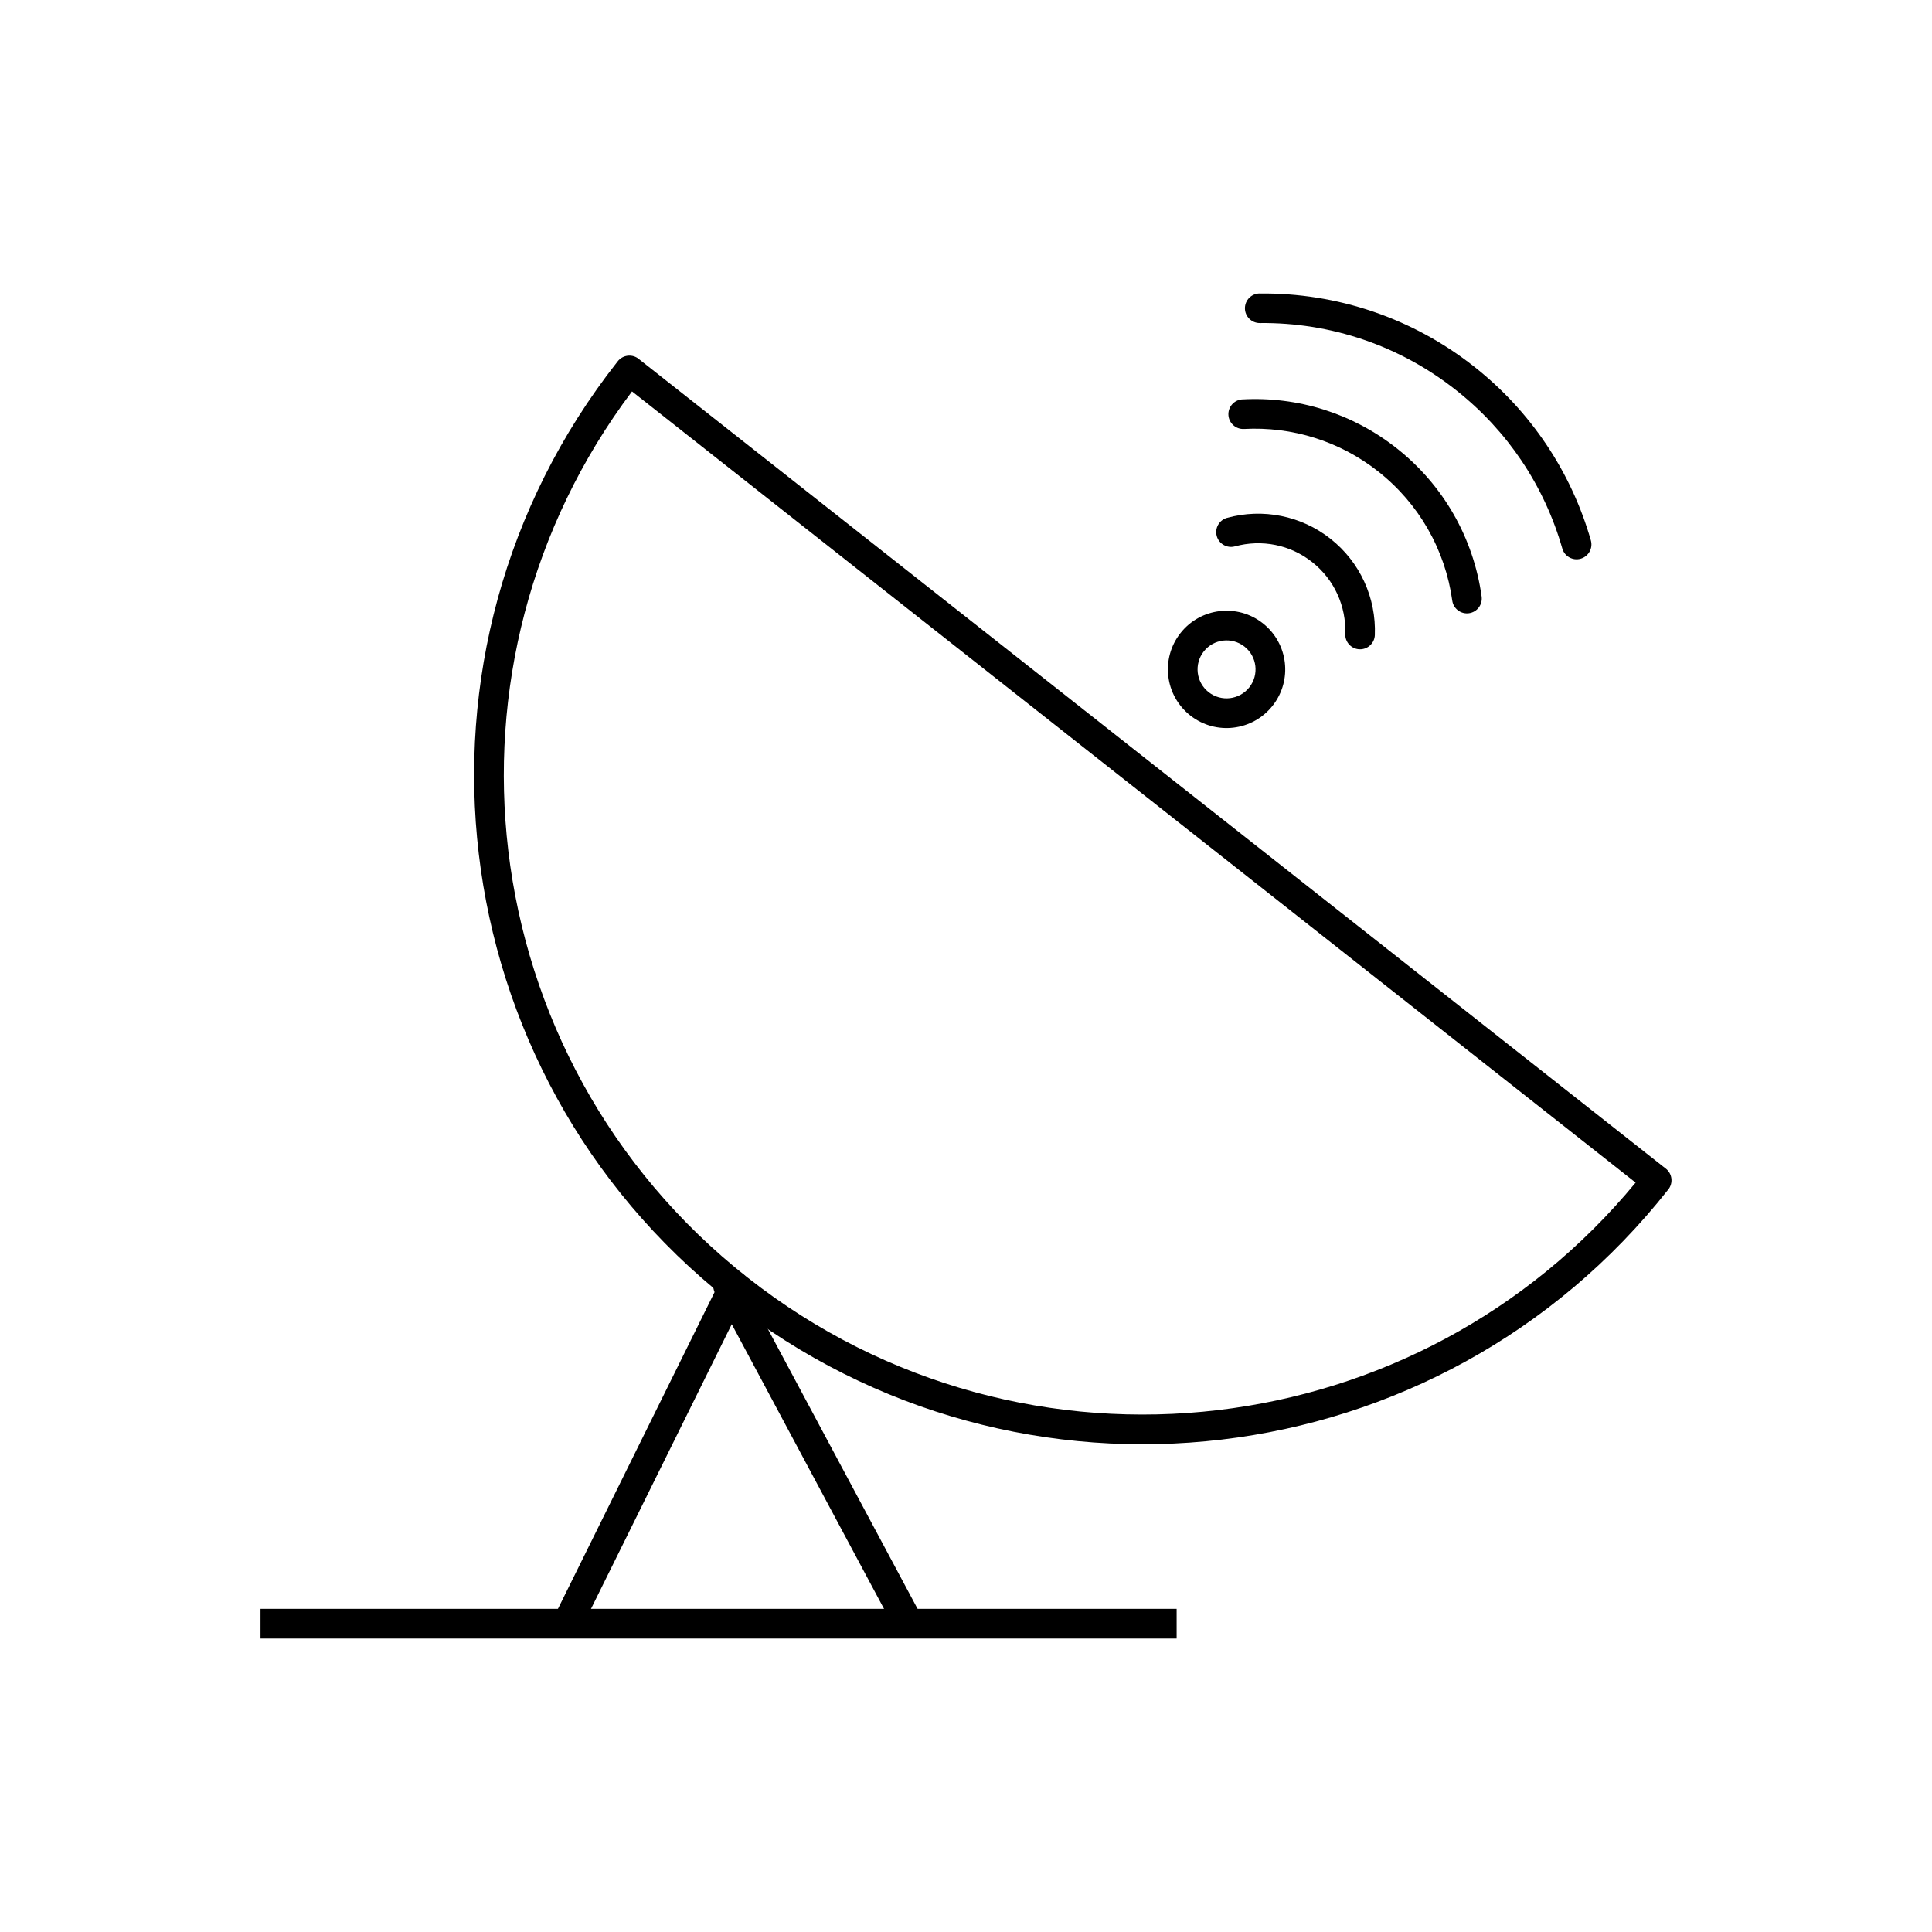 <?xml version="1.0" encoding="UTF-8"?>
<!-- Uploaded to: ICON Repo, www.iconrepo.com, Generator: ICON Repo Mixer Tools -->
<svg fill="#000000" width="800px" height="800px" version="1.1" viewBox="144 144 512 512" xmlns="http://www.w3.org/2000/svg">
 <g>
  <path d="m307.56 239.94c0.066-0.094 0.133-0.184 0.207-0.27l0.004-0.004 0.055-0.066 0.023-0.027 0.035-0.039 0.047-0.051 0.082-0.082c1.391-1.395 3.637-1.559 5.219-0.309l-0.004 0.004 272.07 214.48c0.055 0.039 0.109 0.082 0.164 0.121 1.707 1.348 2 3.82 0.652 5.527l-0.004-0.004c-30.305 38.441-73.32 60.961-118.37 66.289-44.977 5.324-91.977-6.484-130.38-36.68-0.125-0.09-0.25-0.184-0.367-0.289-38.332-30.297-60.789-73.25-66.113-118.23-5.324-44.973 6.484-91.977 36.68-130.38zm3.926 7.793c-27.184 36.145-37.746 79.824-32.793 121.66 5.094 43.051 26.613 84.156 63.344 113.11l-2.43 3.09 0.18-0.227 2.25-2.863 0.004 0.004 0.004-0.004c0.047 0.035 0.09 0.074 0.133 0.109 36.711 28.879 81.645 40.172 124.64 35.082 41.844-4.953 81.848-25.418 110.64-60.289l-265.98-209.68z"/>
  <path d="m477.81 221.77c-2.164 0.016-3.906 1.785-3.891 3.953 0.016 2.164 1.785 3.906 3.953 3.891 9.246-0.098 18.551 1.352 27.5 4.406 8.602 2.934 16.867 7.359 24.43 13.32 6.953 5.481 12.777 11.836 17.441 18.781 4.832 7.195 8.441 15.051 10.785 23.238 0.594 2.09 2.769 3.301 4.859 2.707s3.301-2.769 2.707-4.859c-2.559-8.938-6.516-17.543-11.828-25.453-5.133-7.641-11.512-14.613-19.102-20.594-8.262-6.516-17.324-11.359-26.766-14.578-9.766-3.332-19.945-4.914-30.086-4.805z"/>
  <path d="m473.25 249.84c-2.164 0.117-3.824 1.973-3.707 4.137 0.117 2.164 1.973 3.824 4.137 3.707 6.297-0.344 12.68 0.438 18.828 2.383 5.91 1.871 11.59 4.82 16.742 8.887 5.465 4.309 9.852 9.484 13.117 15.176 3.394 5.922 5.578 12.395 6.496 19.027 0.297 2.148 2.281 3.648 4.43 3.352s3.648-2.281 3.352-4.43c-1.059-7.637-3.562-15.07-7.453-21.855-3.75-6.543-8.797-12.492-15.082-17.449-5.922-4.668-12.445-8.059-19.234-10.207-7.031-2.227-14.367-3.117-21.625-2.719z"/>
  <path d="m469.2 281.23c-2.09 0.57-3.32 2.723-2.754 4.812 0.57 2.09 2.723 3.32 4.812 2.754 3.492-0.957 7.184-1.094 10.762-0.371 3.414 0.691 6.742 2.184 9.699 4.516 2.961 2.336 5.199 5.246 6.672 8.445 1.539 3.336 2.258 6.984 2.117 10.621-0.074 2.164 1.617 3.984 3.781 4.059 2.164 0.074 3.984-1.617 4.059-3.781 0.188-4.863-0.773-9.738-2.824-14.188-1.984-4.301-4.981-8.207-8.949-11.332-3.926-3.094-8.395-5.09-13.02-6.023-4.773-0.965-9.703-0.785-14.359 0.496z"/>
  <path d="m478.67 309.18c3.375 2.66 5.352 6.434 5.82 10.387 0.469 3.949-0.574 8.078-3.227 11.445-2.66 3.375-6.434 5.352-10.387 5.82-3.949 0.469-8.078-0.574-11.445-3.227-3.375-2.66-5.352-6.434-5.82-10.387-0.469-3.949 0.574-8.078 3.227-11.445 2.66-3.375 6.434-5.352 10.387-5.82 3.949-0.469 8.078 0.57 11.445 3.227zm-1.992 11.309c-0.23-1.953-1.207-3.816-2.867-5.129-1.668-1.316-3.711-1.828-5.664-1.598-1.953 0.23-3.816 1.207-5.129 2.867-1.316 1.668-1.828 3.711-1.598 5.664s1.207 3.816 2.867 5.129c1.668 1.316 3.711 1.828 5.664 1.598 1.953-0.23 3.816-1.207 5.129-2.867 1.316-1.668 1.828-3.711 1.598-5.664z"/>
  <path d="m342.07 486.54c0.961-1.945 0.16-4.301-1.785-5.258-1.945-0.961-4.301-0.16-5.258 1.785l-43.434 87.832c-0.961 1.945-0.16 4.301 1.785 5.258 1.945 0.961 4.301 0.16 5.258-1.785z"/>
  <path d="m340.41 482.96c-1.02-1.91-3.394-2.633-5.305-1.613-1.91 1.02-2.633 3.394-1.613 5.305l13.41 25.066 33.578 62.766c1.02 1.91 3.394 2.633 5.305 1.613s2.633-3.394 1.613-5.305l-33.578-62.766z"/>
  <path d="m455.82 578.23h-242.78v-7.871h242.78z"/>
 </g>
</svg>